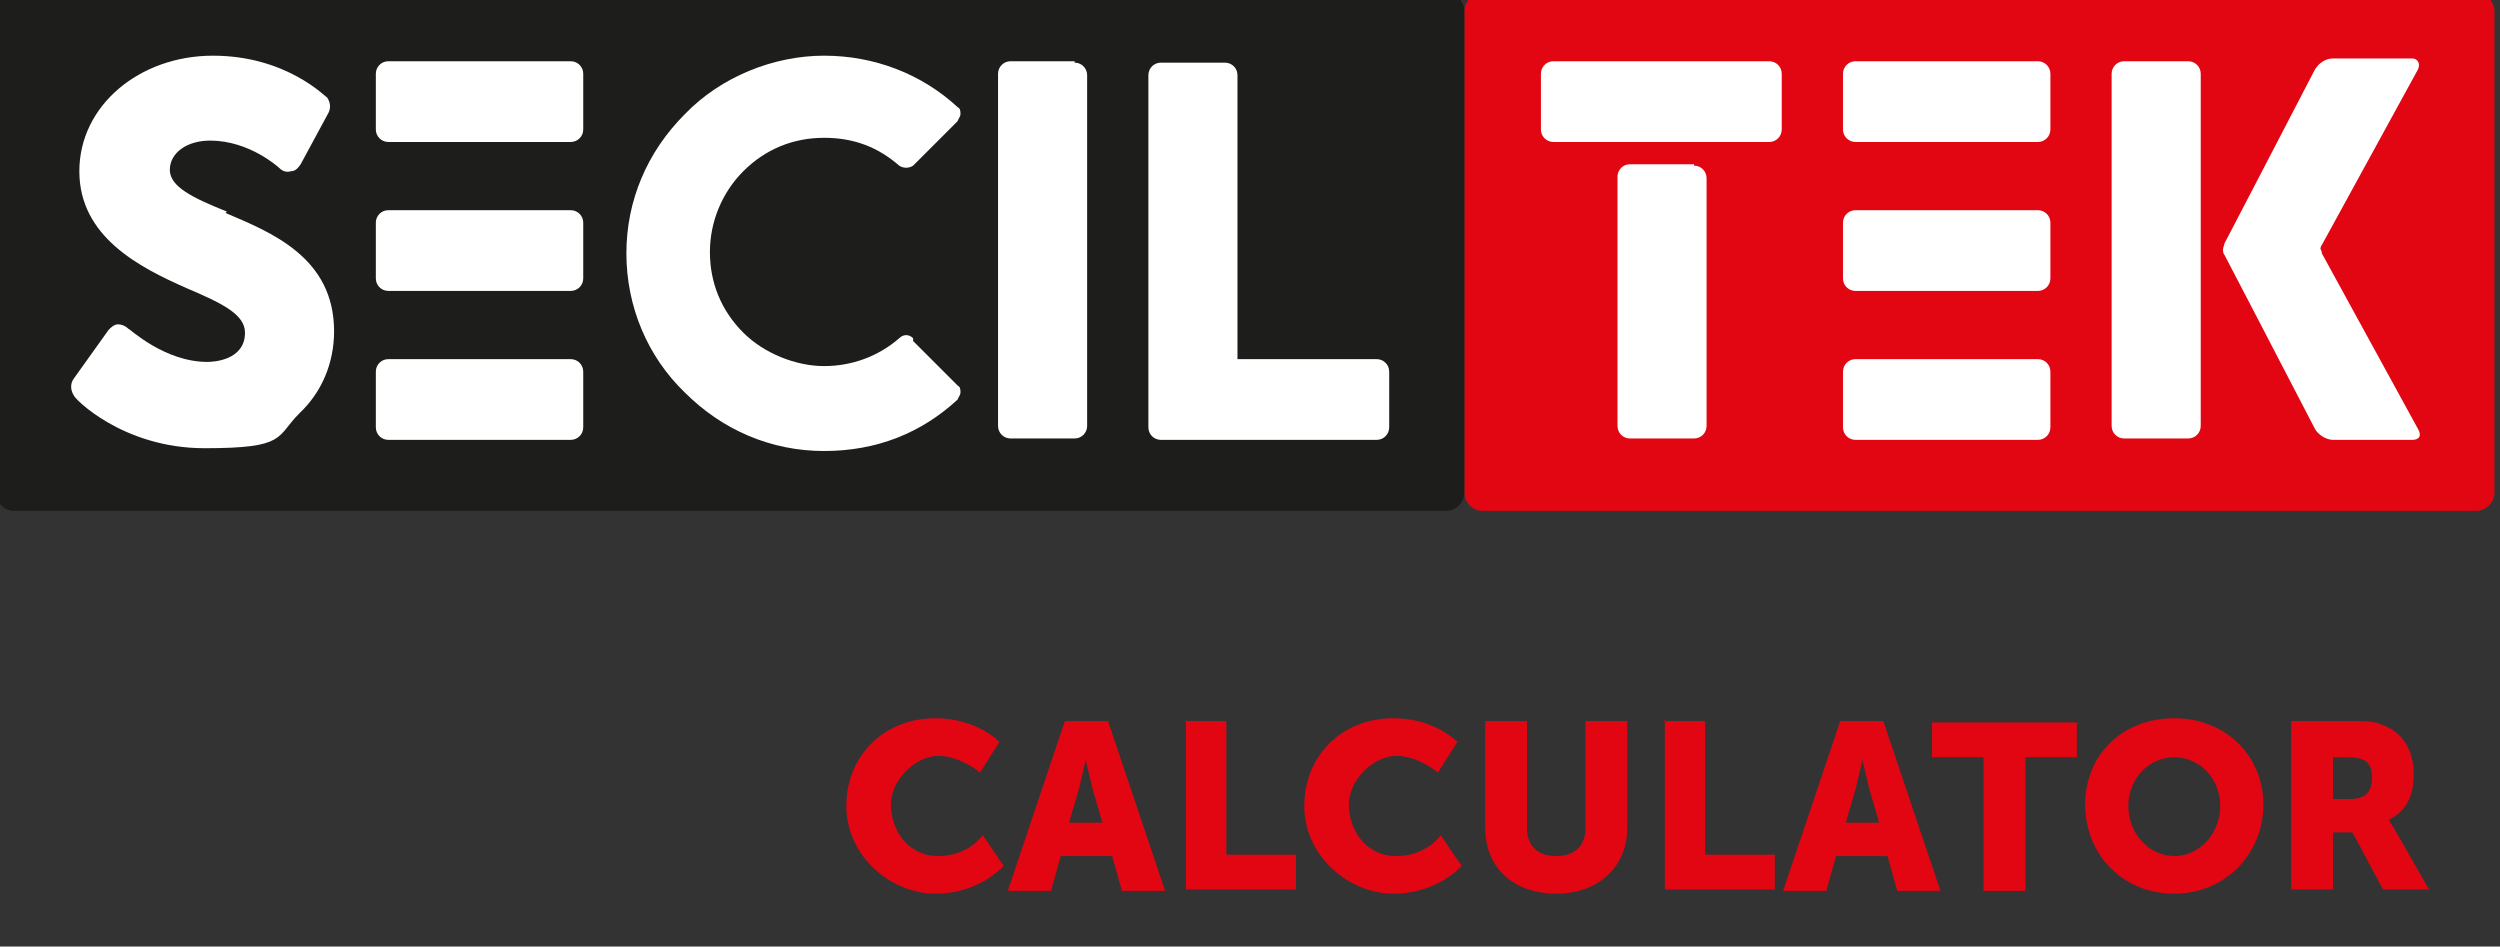<?xml version="1.0" encoding="UTF-8"?>
<svg id="Layer_1" xmlns="http://www.w3.org/2000/svg" version="1.1" viewBox="0 0 179.6 68">
  <rect x="0" y="0" width="179.6" height="68" fill="#333333" stroke="none"/>
  <!-- Generator: Adobe Illustrator 29.1.0, SVG Export Plug-In . SVG Version: 2.1.0 Build 142)  -->
  <defs>
    <style>
      .st0 {
        fill: #1d1d1b;
      }

      .st1 {
        isolation: isolate;
      }

      .st2 {
        fill: #e20613;
      }

      .st3 {
        fill: #fff;
      }
    </style>
  </defs>
  <g id="Group">
    <g id="CALCULATOR" class="st1">
      <g class="st1">
        <g class="st1">
          <path class="st2" d="M67.2,51.6c3,0,4.6,1.7,4.6,1.7l-1.4,2.2s-1.4-1.2-3-1.2-3.4,1.7-3.4,3.5,1.2,3.7,3.4,3.7,3.2-1.5,3.2-1.5l1.5,2.2s-1.7,2-4.9,2-6.4-2.7-6.4-6.3,2.7-6.3,6.4-6.3Z"/>
          <path class="st2" d="M80,61.5h-3.8l-.7,2.5h-3.1l4.1-12.2h3.1l4.1,12.2h-3.1l-.7-2.5ZM78,54.6s-.3,1.3-.5,2.1l-.7,2.4h2.4l-.7-2.4c-.2-.8-.5-2.1-.5-2.1h0Z"/>
          <path class="st2" d="M85.1,51.8h3v9.6h5v2.5h-7.9v-12.2Z"/>
          <path class="st2" d="M100.1,51.6c3,0,4.6,1.7,4.6,1.7l-1.4,2.2s-1.4-1.2-3-1.2-3.4,1.7-3.4,3.5,1.2,3.7,3.4,3.7,3.2-1.5,3.2-1.5l1.5,2.2s-1.7,2-4.9,2-6.4-2.7-6.4-6.3,2.7-6.3,6.4-6.3Z"/>
          <path class="st2" d="M106.7,51.8h3v7.7c0,1.3.8,2,2.1,2s2.1-.7,2.1-2v-7.7h3v7.7c0,2.7-2,4.7-5.1,4.7s-5.1-1.9-5.1-4.7v-7.7Z"/>
          <path class="st2" d="M119.5,51.8h3v9.6h5v2.5h-7.9v-12.2Z"/>
          <path class="st2" d="M135.7,61.5h-3.8l-.7,2.5h-3.1l4.1-12.2h3.1l4.1,12.2h-3.1l-.7-2.5ZM133.8,54.6s-.3,1.3-.5,2.1l-.7,2.4h2.4l-.7-2.4c-.2-.8-.5-2.1-.5-2.1h0Z"/>
          <path class="st2" d="M142.5,54.4h-3.7v-2.5h10.4v2.5h-3.7v9.6h-3v-9.6Z"/>
          <path class="st2" d="M156.2,51.6c3.7,0,6.4,2.7,6.4,6.2s-2.7,6.4-6.4,6.4-6.4-2.8-6.4-6.4,2.7-6.2,6.4-6.2ZM156.2,61.5c1.8,0,3.3-1.6,3.3-3.6s-1.5-3.5-3.3-3.5-3.3,1.5-3.3,3.5,1.5,3.6,3.3,3.6Z"/>
          <path class="st2" d="M164.6,51.8h4.2c1.2,0,1.8,0,2.4.3,1.4.5,2.2,1.8,2.2,3.5s-.6,2.7-1.8,3.3h0s.2.3.5.8l2.4,4.2h-3.3l-2.2-4.1h-1.4v4.1h-3v-12.2ZM168.9,57.4c1,0,1.5-.5,1.5-1.5s-.3-1.5-1.8-1.5h-1v3h1.3Z"/>
        </g>
      </g>
    </g>
  </g>
  <g>
    <path class="st2" d="M177.9-.5h-71.4c-.7,0-1.3.6-1.3,1.3v34.6c0,.7.6,1.3,1.3,1.3h71.4c.7,0,1.3-.6,1.3-1.3V.8c0-.7-.6-1.3-1.3-1.3"/>
    <path class="st0" d="M104-.5H1C.3-.5-.3.1-.3.8v34.6c0,.7.6,1.3,1.3,1.3h102.9c.7,0,1.3-.6,1.3-1.3V.8c0-.7-.6-1.3-1.3-1.3"/>
    <path class="st3" d="M65.6,24.3c-.3-.3-.7-.3-1,0-1.5,1.3-3.4,2-5.4,2s-4.3-.9-5.8-2.4c-1.6-1.6-2.4-3.6-2.4-5.8s.9-4.3,2.4-5.8c1.6-1.6,3.6-2.4,5.8-2.4s3.9.7,5.4,2c.3.2.7.2,1,0l3.2-3.2c0-.1.2-.3.2-.5s0-.4-.2-.5c-2.6-2.4-6-3.7-9.6-3.7s-7.4,1.5-10,4.2c-2.7,2.7-4.2,6.2-4.2,10s1.5,7.4,4.2,10c2.7,2.7,6.2,4.2,10,4.2s7-1.3,9.6-3.7c0-.1.2-.3.2-.5s0-.4-.2-.5l-3.2-3.2v-.2Z"/>
    <path class="st3" d="M16.3,15.2c-2.5-1-4.1-1.8-4.1-3s1.2-2.1,2.9-2.1c2.8,0,4.9,1.9,5,2,.2.2.5.3.8.2.3,0,.5-.2.7-.5l2-3.7c.2-.4.1-.8-.1-1.1-.1,0-2.9-3-8.2-3S5.7,7.6,5.7,12.3s4.3,6.9,7.7,8.4c2.6,1.1,4.2,1.9,4.2,3.2,0,2-2.3,2.1-2.7,2.1-3.1,0-5.6-2.4-5.7-2.4-.2-.2-.5-.3-.7-.3-.3,0-.5.2-.7.4l-2.5,3.5c-.3.4-.2.9,0,1.2,0,.2,3.5,3.8,9.4,3.8s5.1-.8,6.8-2.5c1.6-1.5,2.5-3.6,2.5-5.9,0-5.3-4.5-7.1-7.8-8.5"/>
    <path class="st3" d="M77.2,4.4h-4.6c-.5,0-.9.4-.9.9v25.3c0,.5.4.9.9.9h4.6c.5,0,.9-.4.9-.9V5.4c0-.5-.4-.9-.9-.9"/>
    <path class="st3" d="M98.9,25.8h-10V5.4c0-.5-.4-.9-.9-.9h-4.6c-.5,0-.9.4-.9.9v25.3c0,.5.4.9.9.9h15.5c.5,0,.9-.4.9-.9v-4c0-.5-.4-.9-.9-.9"/>
    <path class="st3" d="M27.9,20.9h13.1c.5,0,.9-.4.9-.9v-4c0-.5-.4-.9-.9-.9h-13.1c-.5,0-.9.4-.9.9v4c0,.5.4.9.9.9"/>
    <path class="st3" d="M27.9,10.2h13.1c.5,0,.9-.4.9-.9v-4c0-.5-.4-.9-.9-.9h-13.1c-.5,0-.9.4-.9.9v4c0,.5.4.9.9.9"/>
    <path class="st3" d="M27.9,31.6h13.1c.5,0,.9-.4.9-.9v-4c0-.5-.4-.9-.9-.9h-13.1c-.5,0-.9.4-.9.9v4c0,.5.4.9.9.9"/>
    <g>
      <path class="st3" d="M121.7,11.8h-4.6c-.5,0-.9.4-.9.9v17.9c0,.5.4.9.9.9h4.6c.5,0,.9-.4.9-.9V12.8c0-.5-.4-.9-.9-.9"/>
      <path class="st3" d="M157.2,4.4h-4.6c-.5,0-.9.4-.9.9v25.3c0,.5.4.9.9.9h4.6c.5,0,.9-.4.9-.9V5.3c0-.5-.4-.9-.9-.9"/>
      <path class="st3" d="M133.3,20.9h13.1c.5,0,.9-.4.9-.9v-4c0-.5-.4-.9-.9-.9h-13.1c-.5,0-.9.4-.9.9v4c0,.5.4.9.9.9"/>
      <path class="st3" d="M133.3,10.2h13.1c.5,0,.9-.4.9-.9v-4c0-.5-.4-.9-.9-.9h-13.1c-.5,0-.9.4-.9.9v4c0,.5.4.9.9.9"/>
      <path class="st3" d="M111.6,10.2h15.5c.5,0,.9-.4.9-.9v-4c0-.5-.4-.9-.9-.9h-15.5c-.5,0-.9.4-.9.9v4c0,.5.4.9.9.9"/>
      <path class="st3" d="M133.3,31.6h13.1c.5,0,.9-.4.9-.9v-4c0-.5-.4-.9-.9-.9h-13.1c-.5,0-.9.4-.9.9v4c0,.5.4.9.9.9"/>
      <path class="st3" d="M166.8,18.2s0-.2-.1-.3c0,0,0-.2.1-.3l6.9-12.6c.2-.4,0-.8-.4-.8h-5.7c-.5,0-1,.3-1.3.8l-4,7.7-2.5,4.8c0,.1-.1.3-.1.4h0c0,.1,0,.3.1.4l2.5,4.8,4,7.7c.2.4.8.8,1.3.8h5.7c.5,0,.7-.3.4-.8,0,0-6.9-12.6-6.9-12.6Z"/>
    </g>
  </g>
</svg>